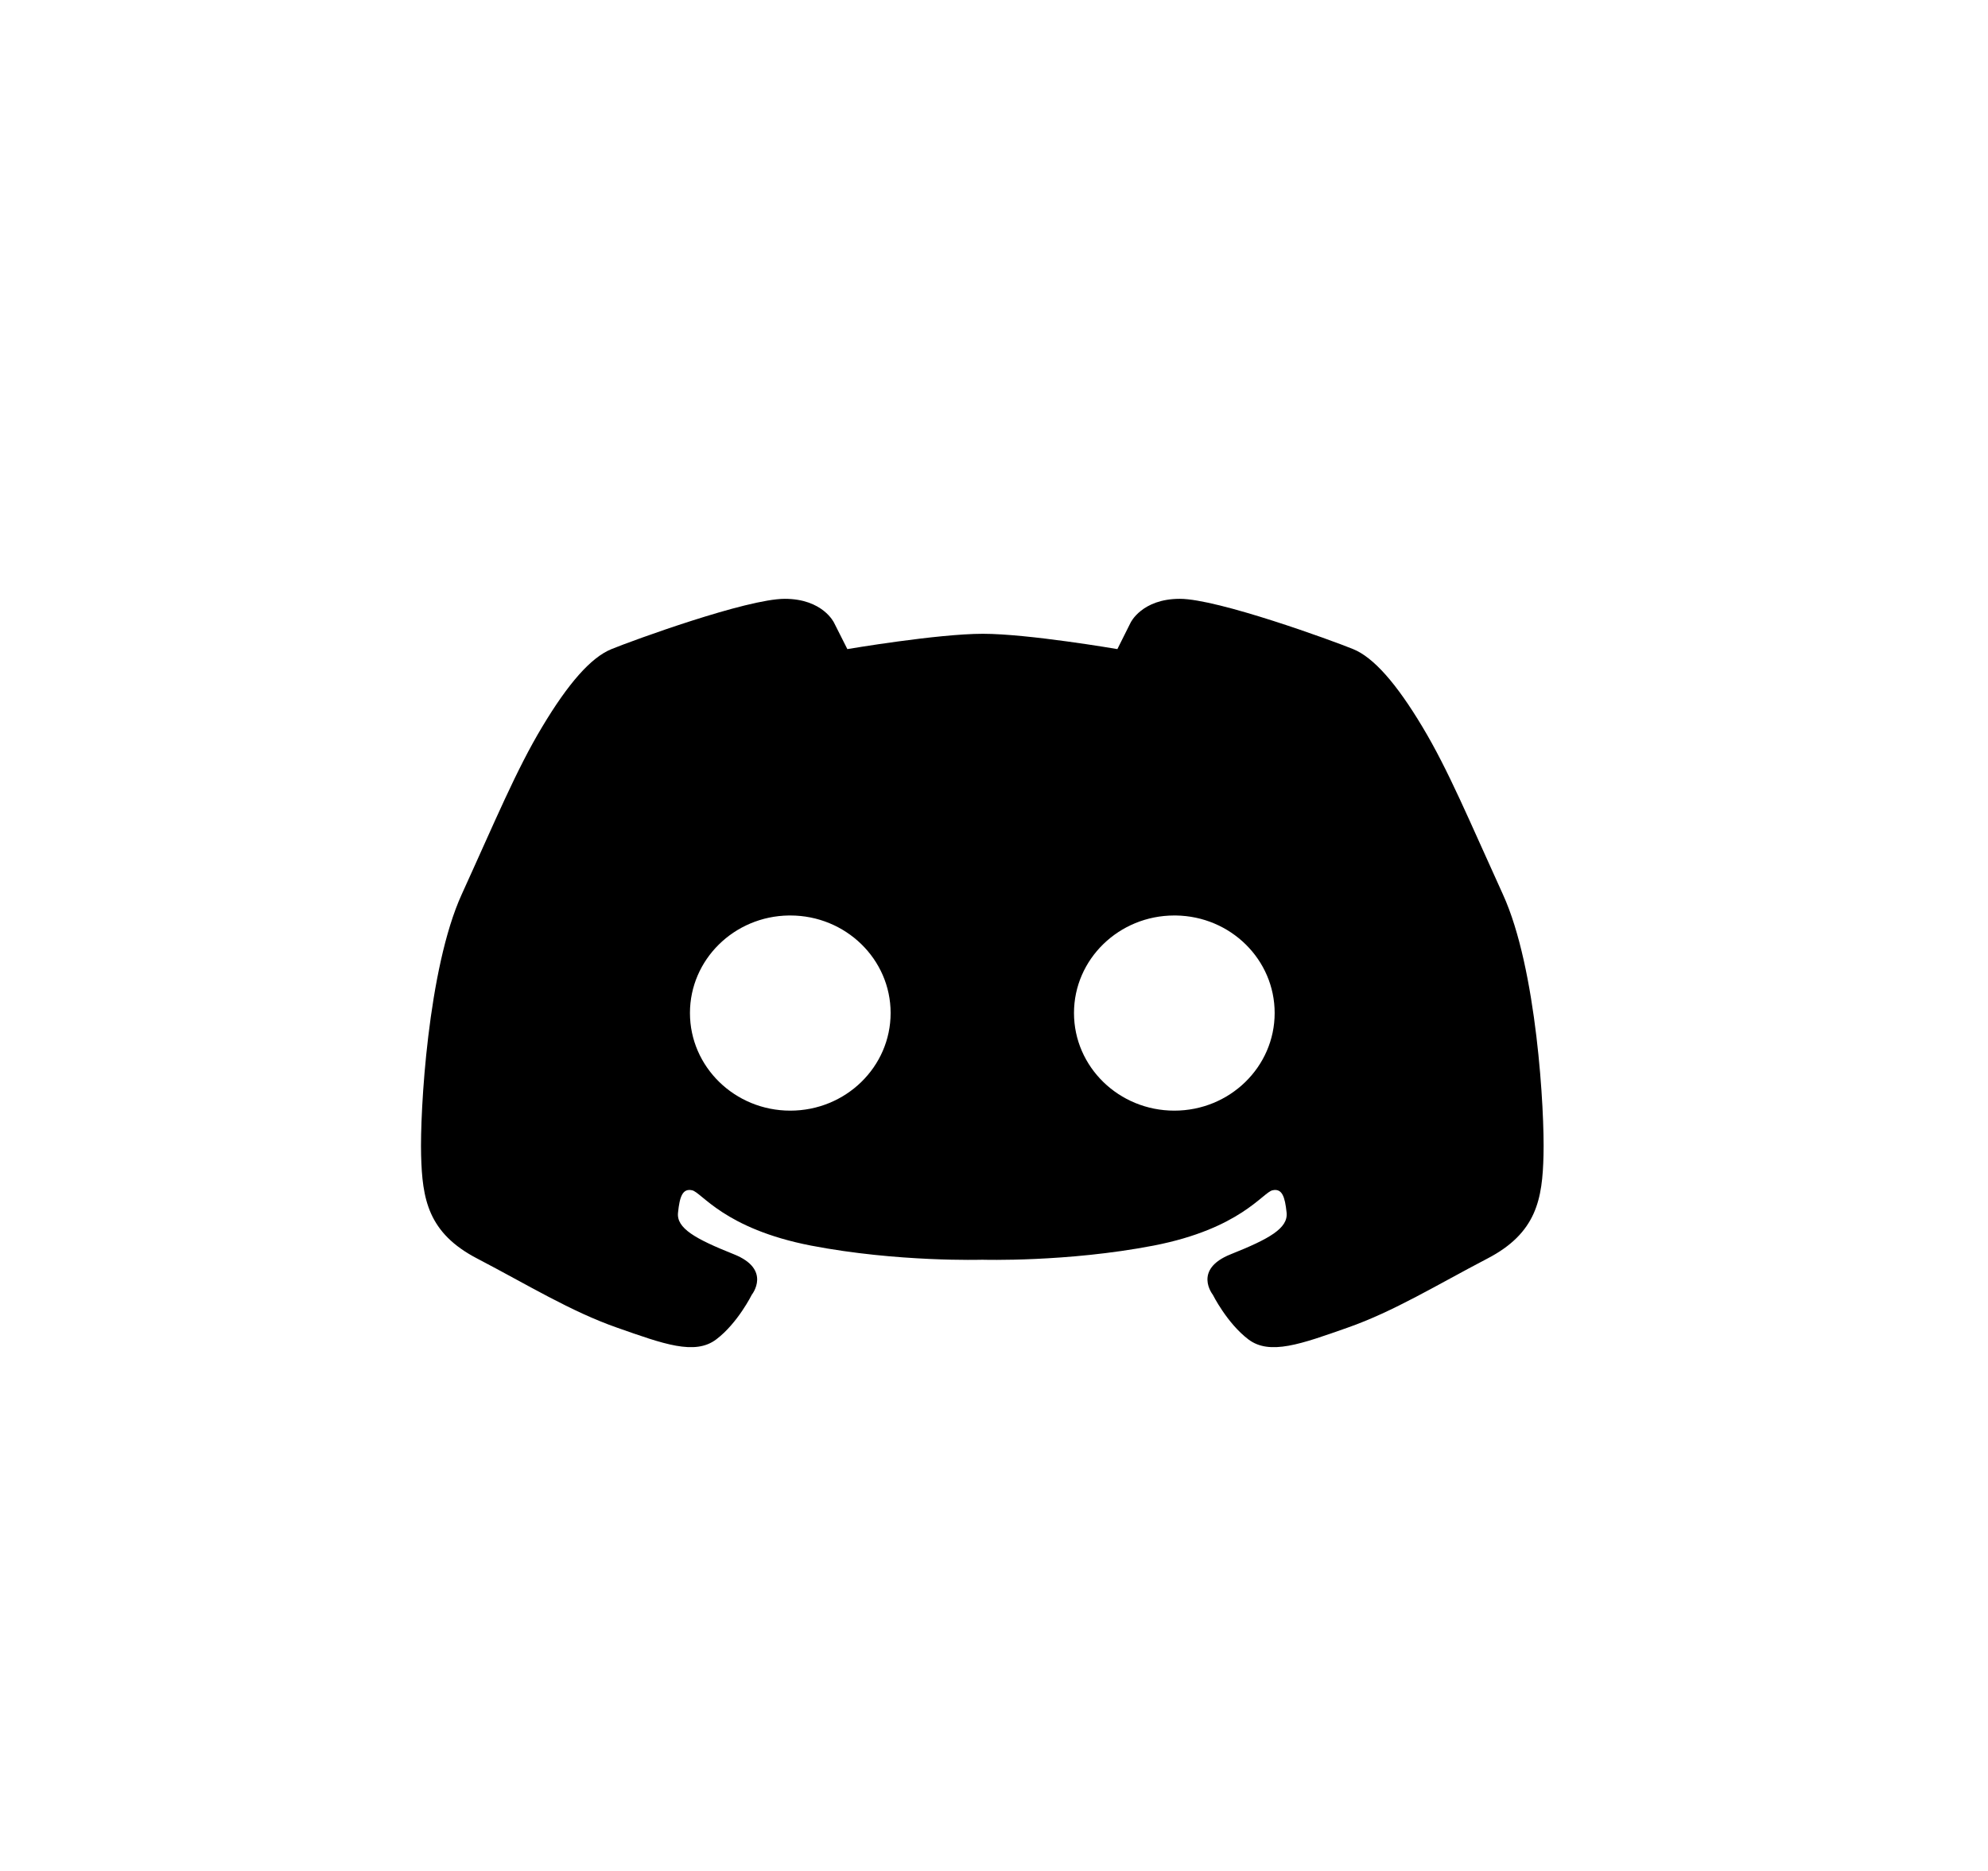 <svg width="17" height="16" viewBox="0 0 17 16" fill="none" xmlns="http://www.w3.org/2000/svg">
<path d="M6.711 5.121C6.385 5.121 5.405 5.479 5.229 5.551C5.053 5.622 4.858 5.846 4.637 6.215C4.415 6.584 4.237 7.015 3.948 7.649C3.659 8.283 3.591 9.506 3.601 9.879C3.611 10.252 3.658 10.544 4.083 10.764C4.507 10.985 4.882 11.216 5.277 11.354C5.673 11.493 5.942 11.593 6.125 11.454C6.308 11.316 6.429 11.072 6.429 11.072C6.429 11.072 6.602 10.856 6.275 10.726C5.947 10.595 5.783 10.504 5.798 10.37C5.812 10.235 5.836 10.161 5.918 10.179C6 10.196 6.193 10.508 6.935 10.652C7.677 10.795 8.4 10.773 8.4 10.773C8.4 10.773 9.123 10.795 9.865 10.652C10.607 10.508 10.8 10.196 10.882 10.179C10.964 10.161 10.988 10.235 11.002 10.369C11.017 10.504 10.853 10.595 10.525 10.726C10.198 10.856 10.371 11.072 10.371 11.072C10.371 11.072 10.492 11.315 10.675 11.454C10.858 11.593 11.128 11.493 11.523 11.354C11.918 11.216 12.293 10.985 12.717 10.764C13.142 10.544 13.19 10.252 13.199 9.879C13.209 9.506 13.142 8.283 12.852 7.649C12.563 7.015 12.385 6.584 12.163 6.215C11.942 5.846 11.746 5.622 11.571 5.551C11.395 5.479 10.414 5.121 10.089 5.121C9.764 5.121 9.668 5.325 9.668 5.325L9.555 5.551C9.555 5.551 8.793 5.42 8.405 5.42C8.017 5.42 7.246 5.551 7.246 5.551L7.132 5.325C7.132 5.325 7.036 5.121 6.711 5.121ZM6.746 7.829H6.758C7.232 7.829 7.616 8.203 7.616 8.663C7.616 9.124 7.232 9.498 6.758 9.498C6.284 9.498 5.9 9.124 5.9 8.663C5.9 8.207 6.277 7.835 6.746 7.829ZM10.042 7.829H10.054C10.524 7.835 10.9 8.207 10.9 8.663C10.9 9.124 10.516 9.498 10.042 9.498C9.568 9.498 9.184 9.124 9.184 8.663C9.184 8.203 9.568 7.829 10.042 7.829Z" fill="black"/>
</svg>
